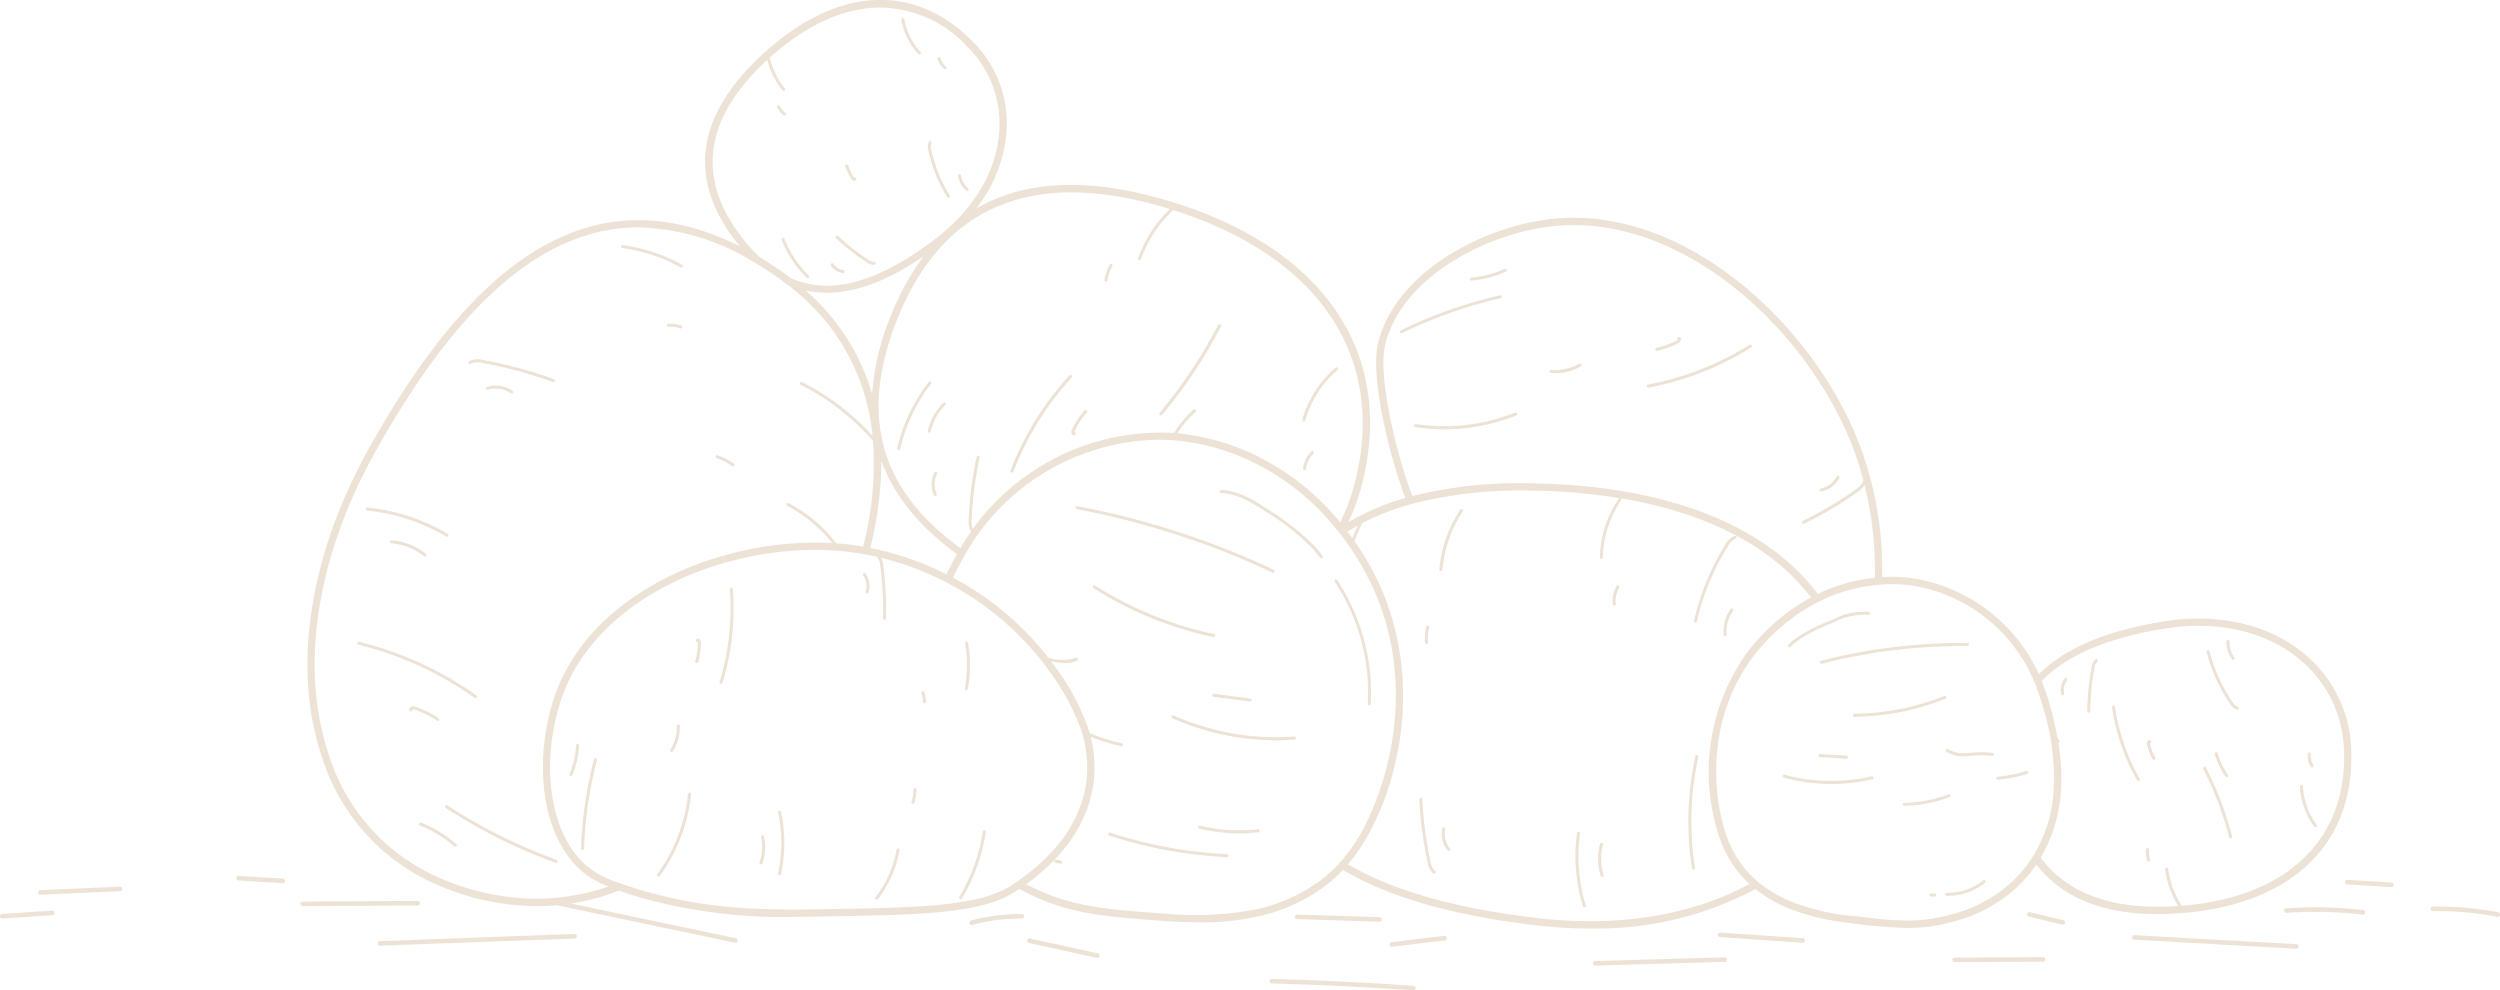 <svg xmlns="http://www.w3.org/2000/svg" xmlns:xlink="http://www.w3.org/1999/xlink" width="277.677" height="110" viewBox="0 0 277.677 110"><defs><clipPath id="clip-path"><rect id="Rectangle_139" data-name="Rectangle 139" width="277.677" height="110" fill="#ede2d6"></rect></clipPath></defs><g id="Group_25" data-name="Group 25" clip-path="url(#clip-path)"><path id="Path_172" data-name="Path 172" d="M386.139,149.15a46.686,46.686,0,0,0-8.563-.193.254.254,0,0,0,.034.506,46.16,46.16,0,0,1,8.471.192h.03a.254.254,0,0,0,.028-.506" transform="translate(-123.666 -48.074)" fill="#ede2d6"></path><path id="Path_173" data-name="Path 173" d="M392.616,144.648l-4.91-.311a.242.242,0,0,0-.268.238.254.254,0,0,0,.236.269l4.91.31h.018a.254.254,0,0,0,.014-.507" transform="translate(-126.975 -46.618)" fill="#ede2d6"></path><path id="Path_174" data-name="Path 174" d="M409.084,149.374a34.021,34.021,0,0,0-7.256-.64.253.253,0,0,0-.247.259.258.258,0,0,0,.257.249,33.471,33.471,0,0,1,7.149.63.254.254,0,0,0,.1-.5" transform="translate(-131.61 -48.036)" fill="#ede2d6"></path><path id="Path_175" data-name="Path 175" d="M332.63,157.021l-9.817.053a.254.254,0,0,0,0,.508l9.817-.053a.254.254,0,0,0,0-.508" transform="translate(-105.713 -50.715)" fill="#ede2d6"></path><path id="Path_176" data-name="Path 176" d="M338.929,150.538l-3.73-.891a.254.254,0,0,0-.116.493l3.73.891a.228.228,0,0,0,.06.007.254.254,0,0,0,.056-.5" transform="translate(-109.753 -48.331)" fill="#ede2d6"></path><path id="Path_177" data-name="Path 177" d="M293.255,153.617l-9.166-.624a.262.262,0,0,0-.269.236.254.254,0,0,0,.235.271l9.166.624h.019a.254.254,0,0,0,.016-.507" transform="translate(-93.016 -49.414)" fill="#ede2d6"></path><path id="Path_178" data-name="Path 178" d="M277.839,157.054l-14.4.415a.254.254,0,0,0,.008.508h.006l14.4-.415a.254.254,0,0,0,.245-.261.258.258,0,0,0-.26-.246" transform="translate(-86.258 -50.725)" fill="#ede2d6"></path><path id="Path_179" data-name="Path 179" d="M223.349,150.835h.009a.254.254,0,0,0,.006-.507l-9.164-.287a.248.248,0,0,0-.259.245.253.253,0,0,0,.244.262Z" transform="translate(-70.115 -48.46)" fill="#ede2d6"></path><path id="Path_180" data-name="Path 180" d="M235.685,153.527l-5.886.706a.254.254,0,0,0,.031.506l.029,0,5.886-.705a.254.254,0,0,0-.06-.5" transform="translate(-75.239 -49.586)" fill="#ede2d6"></path><path id="Path_181" data-name="Path 181" d="M225.754,161.363c-5.207-.36-10.5-.617-15.732-.765a.247.247,0,0,0-.26.246.253.253,0,0,0,.245.261c5.226.148,10.512.4,15.712.764h.019a.254.254,0,0,0,.016-.507" transform="translate(-68.745 -51.87)" fill="#ede2d6"></path><path id="Path_182" data-name="Path 182" d="M165.98,149.962a20.542,20.542,0,0,0-5.628.713.254.254,0,0,0,.067.5.235.235,0,0,0,.064-.009,19.834,19.834,0,0,1,5.49-.7.254.254,0,0,0,.007-.508" transform="translate(-52.491 -48.434)" fill="#ede2d6"></path><path id="Path_183" data-name="Path 183" d="M177.549,155.616l-7.535-1.647a.254.254,0,0,0-.107.5l7.535,1.647a.256.256,0,0,0,.055.006.254.254,0,0,0,.052-.5" transform="translate(-55.619 -49.727)" fill="#ede2d6"></path><path id="Path_184" data-name="Path 184" d="M62.912,148.054a.253.253,0,0,0-.253-.253L49.9,147.87a.254.254,0,0,0,0,.508l12.762-.069a.253.253,0,0,0,.251-.255" transform="translate(-16.27 -47.737)" fill="#ede2d6"></path><path id="Path_185" data-name="Path 185" d="M84.277,153.224l-21.6.793a.254.254,0,0,0,.011.508H62.7l21.595-.793a.254.254,0,0,0,.243-.263.26.26,0,0,0-.262-.244" transform="translate(-20.463 -49.488)" fill="#ede2d6"></path><path id="Path_186" data-name="Path 186" d="M5.8,149.387l-5.561.377a.254.254,0,0,0,.018.508H.27l5.56-.377a.254.254,0,0,0-.034-.507" transform="translate(0 -48.249)" fill="#ede2d6"></path><path id="Path_187" data-name="Path 187" d="M15.385,145.466l-8.834.385a.254.254,0,0,0,.011.508h.01l8.834-.385a.253.253,0,0,0,.241-.265.249.249,0,0,0-.263-.242" transform="translate(-2.068 -46.983)" fill="#ede2d6"></path><path id="Path_188" data-name="Path 188" d="M44.213,144l-4.91-.31a.259.259,0,0,0-.268.237.253.253,0,0,0,.236.269l4.91.31H44.2a.254.254,0,0,0,.014-.507" transform="translate(-12.793 -46.408)" fill="#ede2d6"></path><path id="Path_189" data-name="Path 189" d="M370.49,154.42l-17.974-1a.242.242,0,0,0-.265.24.252.252,0,0,0,.237.267l17.974,1h.016a.254.254,0,0,0,.012-.508" transform="translate(-115.444 -49.55)" fill="#ede2d6"></path><path id="Path_190" data-name="Path 190" d="M300.818,79.787l.03,0A2.847,2.847,0,0,0,302.83,78.3a.17.17,0,0,0-.074-.227.167.167,0,0,0-.226.074,2.4,2.4,0,0,1-.252.378,2.514,2.514,0,0,1-1.058.795,2.391,2.391,0,0,1-.433.135.169.169,0,0,0,.031.336" transform="translate(-98.532 -25.209)" fill="#ede2d6"></path><path id="Path_191" data-name="Path 191" d="M234.506,69.052c-.229-.028-.46-.049-.686-.085a.166.166,0,0,0-.192.14.169.169,0,0,0,.139.194,20.192,20.192,0,0,0,3.316.252,21.7,21.7,0,0,0,7.892-1.54.169.169,0,0,0-.124-.315c-.219.088-.445.161-.667.241a21.132,21.132,0,0,1-9.677,1.113" transform="translate(-76.566 -21.862)" fill="#ede2d6"></path><path id="Path_192" data-name="Path 192" d="M256.166,60.693c.171.016.342.022.514.022a5.774,5.774,0,0,0,2.8-.751.17.17,0,0,0,.064-.231.167.167,0,0,0-.229-.064,5.545,5.545,0,0,1-.661.311,5.463,5.463,0,0,1-1.741.383,5.217,5.217,0,0,1-.72-.007.176.176,0,0,0-.182.154.169.169,0,0,0,.153.183" transform="translate(-83.903 -19.265)" fill="#ede2d6"></path><path id="Path_193" data-name="Path 193" d="M272.241,61.312l.03,0a32.782,32.782,0,0,0,11.4-4.465.17.17,0,0,0,.054-.233.166.166,0,0,0-.231-.055c-.288.181-.583.35-.875.521a32.412,32.412,0,0,1-9.41,3.687c-.331.072-.662.148-1,.211a.169.169,0,0,0,.032.336" transform="translate(-89.166 -18.258)" fill="#ede2d6"></path><path id="Path_194" data-name="Path 194" d="M273.659,56.811a.175.175,0,0,0,.032,0,8.547,8.547,0,0,0,2.409-.879.482.482,0,0,0,.236-.486.238.238,0,0,0-.254-.167.169.169,0,0,0-.154.183c0,.022.02.036.029.054a.159.159,0,0,0,.033.064.161.161,0,0,1-.05.055,8.249,8.249,0,0,1-1.523.638c-.261.08-.524.152-.791.207a.169.169,0,0,0,.034.335" transform="translate(-89.631 -17.853)" fill="#ede2d6"></path><path id="Path_195" data-name="Path 195" d="M231.488,52.64a.165.165,0,0,0,.073-.017c.53-.259,1.068-.506,1.607-.746A50.765,50.765,0,0,1,240.76,49.2c.571-.152,1.144-.3,1.719-.429a.17.17,0,0,0,.126-.2.167.167,0,0,0-.2-.127,51.072,51.072,0,0,0-10.99,3.882.169.169,0,0,0-.078.226.166.166,0,0,0,.152.1" transform="translate(-75.81 -15.643)" fill="#ede2d6"></path><path id="Path_196" data-name="Path 196" d="M243.041,45.407h.013a11.469,11.469,0,0,0,3.793-.993.169.169,0,0,0-.139-.309,11.141,11.141,0,0,1-3.683.964.169.169,0,0,0,.015.338" transform="translate(-79.597 -14.24)" fill="#ede2d6"></path><path id="Path_197" data-name="Path 197" d="M240.126,83.576a14.3,14.3,0,0,0-2.212,5.726c-.038.244-.066.49-.091.737-.006.062-.016.123-.022.186a.17.17,0,0,0,.153.183h.016c.013,0,.021-.01.032-.013a.163.163,0,0,0,.134-.141c.012-.136.033-.27.049-.406a13.947,13.947,0,0,1,2.221-6.084.171.171,0,0,0-.046-.235.168.168,0,0,0-.233.047" transform="translate(-77.934 -26.969)" fill="#ede2d6"></path><path id="Path_198" data-name="Path 198" d="M235.6,104.672h.012a.169.169,0,0,0,.155-.181,5.474,5.474,0,0,1,.132-1.667.168.168,0,1,0-.327-.079,5.807,5.807,0,0,0-.141,1.77.169.169,0,0,0,.168.157" transform="translate(-77.154 -33.143)" fill="#ede2d6"></path><path id="Path_199" data-name="Path 199" d="M235.742,137.954a41.438,41.438,0,0,1-.91-6.919.168.168,0,1,0-.336.016,41.839,41.839,0,0,0,.918,6.976,2.027,2.027,0,0,0,.645,1.269.166.166,0,0,0,.1.033.169.169,0,0,0,.135-.07.171.171,0,0,0-.037-.237,1.727,1.727,0,0,1-.514-1.068" transform="translate(-76.851 -42.269)" fill="#ede2d6"></path><path id="Path_200" data-name="Path 200" d="M238.586,135.925a.169.169,0,0,0-.128-.2.166.166,0,0,0-.2.128,2.911,2.911,0,0,0,.591,2.442.167.167,0,0,0,.13.061.172.172,0,0,0,.108-.04.169.169,0,0,0,.02-.238,2.564,2.564,0,0,1-.52-2.151" transform="translate(-78.063 -43.834)" fill="#ede2d6"></path><path id="Path_201" data-name="Path 201" d="M266.871,96.1a3.257,3.257,0,0,0-.416,2.043.169.169,0,0,0,.167.148h.021a.169.169,0,0,0,.145-.19,2.914,2.914,0,0,1,.372-1.827.171.171,0,0,0-.06-.232.167.167,0,0,0-.23.06" transform="translate(-87.317 -31.01)" fill="#ede2d6"></path><path id="Path_202" data-name="Path 202" d="M260.8,136.645a.169.169,0,0,0-.143-.191.167.167,0,0,0-.189.144,19.181,19.181,0,0,0,.653,8.145.168.168,0,0,0,.161.12.169.169,0,0,0,.16-.219,18.835,18.835,0,0,1-.642-8" transform="translate(-85.307 -44.072)" fill="#ede2d6"></path><path id="Path_203" data-name="Path 203" d="M264.579,138.483a.169.169,0,0,0-.116-.208.166.166,0,0,0-.207.117,6.223,6.223,0,0,0,.071,3.549.169.169,0,0,0,.161.117.19.19,0,0,0,.051-.009.169.169,0,0,0,.108-.213,5.875,5.875,0,0,1-.068-3.353" transform="translate(-86.531 -44.658)" fill="#ede2d6"></path><path id="Path_204" data-name="Path 204" d="M280.018,97.537a.186.186,0,0,0,.038,0,.168.168,0,0,0,.163-.132,26.571,26.571,0,0,1,3.433-8.336,1.811,1.811,0,0,1,.853-.842.169.169,0,0,0-.1-.323,2.078,2.078,0,0,0-1.038.984,26.934,26.934,0,0,0-3.476,8.443.17.17,0,0,0,.127.2" transform="translate(-91.728 -28.39)" fill="#ede2d6"></path><path id="Path_205" data-name="Path 205" d="M285.533,99.888a4.347,4.347,0,0,0-.764,2.852.168.168,0,0,0,.168.154h.014a.169.169,0,0,0,.153-.183,3.994,3.994,0,0,1,.7-2.625.171.171,0,0,0-.04-.236.167.167,0,0,0-.235.04" transform="translate(-93.322 -32.239)" fill="#ede2d6"></path><path id="Path_206" data-name="Path 206" d="M279.924,123.882a.166.166,0,0,0-.2.129,33.72,33.72,0,0,0-.756,8.327c0,.137.009.274.015.411s.009.274.016.411c.063,1.1.176,2.193.346,3.288a.169.169,0,0,0,.167.143.11.11,0,0,0,.026,0,.169.169,0,0,0,.14-.193c-.167-1.072-.278-2.145-.341-3.22-.008-.137-.01-.274-.016-.41s-.011-.273-.016-.41a33.4,33.4,0,0,1,.748-8.272.169.169,0,0,0-.128-.2" transform="translate(-91.42 -40.01)" fill="#ede2d6"></path><path id="Path_207" data-name="Path 207" d="M183.048,43.382a5.837,5.837,0,0,0-.584,1.676.169.169,0,0,0,.134.2.129.129,0,0,0,.032,0,.168.168,0,0,0,.164-.138,5.5,5.5,0,0,1,.55-1.578.168.168,0,1,0-.3-.16" transform="translate(-59.798 -13.983)" fill="#ede2d6"></path><path id="Path_208" data-name="Path 208" d="M154.217,77.486A2.912,2.912,0,0,0,154.17,80a.168.168,0,0,0,.153.1.176.176,0,0,0,.071-.016.17.17,0,0,0,.08-.225,2.412,2.412,0,0,1-.143-.433,2.576,2.576,0,0,1,.025-1.353,2.4,2.4,0,0,1,.159-.427.17.17,0,0,0-.072-.228.167.167,0,0,0-.227.072" transform="translate(-50.44 -24.997)" fill="#ede2d6"></path><path id="Path_209" data-name="Path 209" d="M215.28,66.27a.162.162,0,0,0,.047.007.168.168,0,0,0,.161-.123c.059-.207.13-.41.2-.614a11.756,11.756,0,0,1,2.894-4.535c.155-.15.309-.3.472-.439a.17.17,0,0,0,.018-.239.167.167,0,0,0-.237-.018,12.044,12.044,0,0,0-3.671,5.751.169.169,0,0,0,.115.209" transform="translate(-70.514 -19.466)" fill="#ede2d6"></path><path id="Path_210" data-name="Path 210" d="M216.2,74.062a3.245,3.245,0,0,0-.919,1.868.169.169,0,0,0,.145.19l.024,0a.168.168,0,0,0,.165-.148,2.91,2.91,0,0,1,.823-1.672.171.171,0,0,0,0-.24.168.168,0,0,0-.238,0" transform="translate(-70.554 -23.905)" fill="#ede2d6"></path><path id="Path_211" data-name="Path 211" d="M151.967,62.6a.168.168,0,0,0-.236.029A19.115,19.115,0,0,0,148.23,70a.17.17,0,0,0,.126.2.158.158,0,0,0,.039,0,.168.168,0,0,0,.163-.131c.066-.285.142-.567.221-.848a18.808,18.808,0,0,1,2.7-5.686c.167-.239.338-.475.517-.705a.171.171,0,0,0-.029-.238" transform="translate(-48.578 -20.206)" fill="#ede2d6"></path><path id="Path_212" data-name="Path 212" d="M155,66.091a6.189,6.189,0,0,0-1.71,3.1.168.168,0,0,0,.129.2.164.164,0,0,0,.036,0,.17.17,0,0,0,.163-.134,5.7,5.7,0,0,1,.21-.714,5.878,5.878,0,0,1,.915-1.661,5.674,5.674,0,0,1,.491-.557.17.17,0,0,0,0-.239.167.167,0,0,0-.238,0" transform="translate(-50.237 -21.331)" fill="#ede2d6"></path><path id="Path_213" data-name="Path 213" d="M173.715,61.563a.168.168,0,0,0-.237.01,33.516,33.516,0,0,0-6.536,10.559.169.169,0,0,0,.1.219.163.163,0,0,0,.062.012.167.167,0,0,0,.155-.108c.124-.32.259-.632.391-.946a33.141,33.141,0,0,1,5.408-8.737c.222-.258.441-.518.672-.77a.17.17,0,0,0-.01-.239" transform="translate(-54.708 -19.869)" fill="#ede2d6"></path><path id="Path_214" data-name="Path 214" d="M178.471,67.326a8.721,8.721,0,0,0-1.42,2.179.485.485,0,0,0,.1.536.224.224,0,0,0,.139.047.247.247,0,0,0,.164-.066.17.17,0,0,0,.016-.239c-.015-.017-.037-.017-.056-.026s-.041-.03-.065-.031a.161.161,0,0,1,.007-.078,8.414,8.414,0,0,1,.856-1.454c.161-.22.328-.435.51-.64a.169.169,0,0,0-.251-.226" transform="translate(-58.012 -21.727)" fill="#ede2d6"></path><path id="Path_215" data-name="Path 215" d="M191.7,63.318a.166.166,0,0,0,.127-.06,52.192,52.192,0,0,0,6.557-9.84.168.168,0,1,0-.3-.155c-.3.584-.627,1.153-.949,1.725a51.8,51.8,0,0,1-4.34,6.512c-.4.517-.8,1.037-1.226,1.538a.171.171,0,0,0,.019.239.165.165,0,0,0,.11.041" transform="translate(-62.77 -17.174)" fill="#ede2d6"></path><path id="Path_216" data-name="Path 216" d="M354.713,139.133a.17.17,0,0,0-.175.162,4.037,4.037,0,0,0,.139,1.23.166.166,0,0,0,.163.125.189.189,0,0,0,.043-.005.169.169,0,0,0,.118-.209,3.721,3.721,0,0,1-.126-1.127.169.169,0,0,0-.161-.176" transform="translate(-116.192 -44.937)" fill="#ede2d6"></path><path id="Path_217" data-name="Path 217" d="M345.763,108.16a1.445,1.445,0,0,0-.435.919,28.755,28.755,0,0,0-.475,4.824.169.169,0,0,0,.165.172h0a.17.17,0,0,0,.168-.167,28.4,28.4,0,0,1,.469-4.766,1.158,1.158,0,0,1,.311-.714.171.171,0,0,0,.03-.238.169.169,0,0,0-.237-.03" transform="translate(-113.019 -34.922)" fill="#ede2d6"></path><path id="Path_218" data-name="Path 218" d="M340.9,111.287a2.054,2.054,0,0,0-.361,1.737.167.167,0,0,0,.163.127.169.169,0,0,0,.162-.211,1.711,1.711,0,0,1,.3-1.445.168.168,0,0,0-.028-.237.166.166,0,0,0-.236.028" transform="translate(-111.584 -35.923)" fill="#ede2d6"></path><path id="Path_219" data-name="Path 219" d="M381.705,133.468a.163.163,0,0,0,.1-.033.17.17,0,0,0,.036-.237,8.018,8.018,0,0,1-1.529-4.267.17.17,0,0,0-.169-.16h-.009a.168.168,0,0,0-.159.178,8.376,8.376,0,0,0,1.594,4.451.171.171,0,0,0,.137.068" transform="translate(-124.529 -41.59)" fill="#ede2d6"></path><path id="Path_220" data-name="Path 220" d="M381.76,125.1a.166.166,0,0,0,.089-.026.17.17,0,0,0,.052-.234,1.945,1.945,0,0,1-.288-1.214.169.169,0,0,0-.151-.184.163.163,0,0,0-.184.152,2.3,2.3,0,0,0,.339,1.427.171.171,0,0,0,.143.079" transform="translate(-124.953 -39.868)" fill="#ede2d6"></path><path id="Path_221" data-name="Path 221" d="M367.911,113.263a.172.172,0,0,0,.045.006.169.169,0,0,0,.044-.332,1.188,1.188,0,0,1-.575-.538,18.219,18.219,0,0,1-2.538-5.635.168.168,0,0,0-.205-.121.17.17,0,0,0-.12.206,18.535,18.535,0,0,0,2.586,5.74,1.468,1.468,0,0,0,.764.674" transform="translate(-119.476 -34.442)" fill="#ede2d6"></path><path id="Path_222" data-name="Path 222" d="M368.6,107.2a.166.166,0,0,0,.1-.035.169.169,0,0,0,.031-.237,2.692,2.692,0,0,1-.531-1.753.169.169,0,0,0-.158-.179.165.165,0,0,0-.177.159,3.033,3.033,0,0,0,.6,1.978.166.166,0,0,0,.134.067" transform="translate(-120.559 -33.913)" fill="#ede2d6"></path><path id="Path_223" data-name="Path 223" d="M349.274,115.888a.168.168,0,1,0-.332.049,23.179,23.179,0,0,0,2.778,8.105.167.167,0,0,0,.146.085.16.16,0,0,0,.083-.022.169.169,0,0,0,.063-.23,22.865,22.865,0,0,1-2.738-7.988" transform="translate(-114.358 -37.383)" fill="#ede2d6"></path><path id="Path_224" data-name="Path 224" d="M355.039,121.769a.169.169,0,0,0,.112-.266.215.215,0,0,0-.264-.079.387.387,0,0,0-.18.4,6.074,6.074,0,0,0,.625,1.694.167.167,0,0,0,.148.087.165.165,0,0,0,.081-.021.17.17,0,0,0,.066-.23,5.711,5.711,0,0,1-.588-1.589" transform="translate(-116.246 -39.212)" fill="#ede2d6"></path><path id="Path_225" data-name="Path 225" d="M366.878,133.6a.169.169,0,0,0,.163.127.176.176,0,0,0,.042-.005.17.17,0,0,0,.12-.206,36.111,36.111,0,0,0-2.9-7.619.167.167,0,0,0-.227-.072.17.17,0,0,0-.072.228,35.753,35.753,0,0,1,2.873,7.547" transform="translate(-119.29 -40.632)" fill="#ede2d6"></path><path id="Path_226" data-name="Path 226" d="M366.041,123.427a.169.169,0,0,0-.116.209,8.137,8.137,0,0,0,1.19,2.486.169.169,0,0,0,.137.071.175.175,0,0,0,.1-.032.17.17,0,0,0,.038-.236,7.787,7.787,0,0,1-1.139-2.382.17.17,0,0,0-.208-.116" transform="translate(-119.923 -39.863)" fill="#ede2d6"></path><path id="Path_227" data-name="Path 227" d="M129.078,18.376a.168.168,0,0,0,.237-.016.17.17,0,0,0-.015-.239,3.258,3.258,0,0,1-.641-.769.166.166,0,0,0-.231-.058.169.169,0,0,0-.057.232,3.617,3.617,0,0,0,.707.849" transform="translate(-42.063 -5.578)" fill="#ede2d6"></path><path id="Path_228" data-name="Path 228" d="M141.489,41.607a1.415,1.415,0,0,0,.757.293.763.763,0,0,0,.111-.008.169.169,0,0,0-.05-.335.977.977,0,0,1-.635-.234,24.922,24.922,0,0,1-3.338-2.619.169.169,0,0,0-.238.009.171.171,0,0,0,.009.239,25.3,25.3,0,0,0,3.383,2.655" transform="translate(-45.244 -12.486)" fill="#ede2d6"></path><path id="Path_229" data-name="Path 229" d="M138.62,44.274h.017a.169.169,0,0,0,.015-.337,1.484,1.484,0,0,1-1.1-.684.168.168,0,0,0-.232-.053.17.17,0,0,0-.053.233,1.825,1.825,0,0,0,1.348.841" transform="translate(-44.98 -13.944)" fill="#ede2d6"></path><path id="Path_230" data-name="Path 230" d="M150.92,7a.166.166,0,0,0,.114-.046.17.17,0,0,0,.007-.239,7.118,7.118,0,0,1-1.79-3.6.168.168,0,1,0-.331.058A7.458,7.458,0,0,0,150.8,6.952.169.169,0,0,0,150.92,7" transform="translate(-48.805 -0.961)" fill="#ede2d6"></path><path id="Path_231" data-name="Path 231" d="M155.63,10.676a.168.168,0,0,0,.236-.028.17.17,0,0,0-.028-.238,1.711,1.711,0,0,1-.594-.923.168.168,0,0,0-.2-.123.17.17,0,0,0-.122.206,2.056,2.056,0,0,0,.712,1.106" transform="translate(-50.77 -3.023)" fill="#ede2d6"></path><path id="Path_232" data-name="Path 232" d="M129.249,39.051a.17.17,0,0,0-.1.219,11.736,11.736,0,0,0,2.774,4.183.166.166,0,0,0,.117.047.17.17,0,0,0,.115-.292,11.4,11.4,0,0,1-2.693-4.061.168.168,0,0,0-.218-.1" transform="translate(-42.324 -12.609)" fill="#ede2d6"></path><path id="Path_233" data-name="Path 233" d="M155.438,29.37a.167.167,0,0,0,.144.08.163.163,0,0,0,.087-.025.169.169,0,0,0,.054-.233,16.22,16.22,0,0,1-2.048-5.1,1.052,1.052,0,0,1,.008-.691.17.17,0,0,0-.069-.229.167.167,0,0,0-.227.069,1.34,1.34,0,0,0-.04.923,16.529,16.529,0,0,0,2.09,5.208" transform="translate(-50.236 -7.477)" fill="#ede2d6"></path><path id="Path_234" data-name="Path 234" d="M159.293,30.444a.168.168,0,0,0,.127-.06.17.17,0,0,0-.019-.239,2.378,2.378,0,0,1-.79-1.41.168.168,0,1,0-.331.053,2.719,2.719,0,0,0,.9,1.615.167.167,0,0,0,.11.04" transform="translate(-51.872 -9.235)" fill="#ede2d6"></path><path id="Path_235" data-name="Path 235" d="M140.668,28.794a.248.248,0,0,0,.094-.018.21.21,0,0,0,.123-.24.168.168,0,0,0-.2-.135.178.178,0,0,0-.056.022,5.082,5.082,0,0,1-.643-1.336.168.168,0,1,0-.321.1,5.457,5.457,0,0,0,.7,1.45.382.382,0,0,0,.3.156" transform="translate(-45.771 -8.71)" fill="#ede2d6"></path><path id="Path_236" data-name="Path 236" d="M111.771,53.313a3.614,3.614,0,0,0-1.429-.2.169.169,0,0,0-.157.18.171.171,0,0,0,.178.158,3.264,3.264,0,0,1,1.3.181.18.18,0,0,0,.056.009.169.169,0,0,0,.055-.329" transform="translate(-36.111 -17.153)" fill="#ede2d6"></path><path id="Path_237" data-name="Path 237" d="M118.346,75.01a6.266,6.266,0,0,1,1.717.89.167.167,0,0,0,.235-.037.169.169,0,0,0-.037-.236,6.6,6.6,0,0,0-1.808-.937.167.167,0,0,0-.212.107.169.169,0,0,0,.106.214" transform="translate(-38.748 -24.12)" fill="#ede2d6"></path><path id="Path_238" data-name="Path 238" d="M77.631,59.449a1.99,1.99,0,0,1,1.382-.081,47.126,47.126,0,0,1,7.751,2.108.162.162,0,0,0,.058.01.167.167,0,0,0,.157-.111.17.17,0,0,0-.1-.217,47.439,47.439,0,0,0-7.806-2.123,2.293,2.293,0,0,0-1.616.125.17.17,0,0,0-.056.232.168.168,0,0,0,.231.057" transform="translate(-25.358 -19.04)" fill="#ede2d6"></path><path id="Path_239" data-name="Path 239" d="M80.435,63.4a.169.169,0,0,0,.1.324,2.94,2.94,0,0,1,2.537.4.167.167,0,0,0,.235-.041.171.171,0,0,0-.04-.236,3.286,3.286,0,0,0-2.832-.45" transform="translate(-26.322 -20.43)" fill="#ede2d6"></path><path id="Path_240" data-name="Path 240" d="M60.578,83.6a21.453,21.453,0,0,1,8.783,2.881.165.165,0,0,0,.086.024.17.17,0,0,0,.085-.315,21.777,21.777,0,0,0-8.92-2.925.169.169,0,0,0-.033.336" transform="translate(-19.803 -26.891)" fill="#ede2d6"></path><path id="Path_241" data-name="Path 241" d="M64.466,88.791a.168.168,0,0,0,.154.182,6.715,6.715,0,0,1,3.6,1.429.167.167,0,0,0,.236-.028.171.171,0,0,0-.028-.238,7.054,7.054,0,0,0-3.783-1.5.171.171,0,0,0-.181.155" transform="translate(-21.127 -28.628)" fill="#ede2d6"></path><path id="Path_242" data-name="Path 242" d="M72.161,111.545a.166.166,0,0,0,.136-.072.169.169,0,0,0-.042-.235,38.349,38.349,0,0,0-13.015-5.951.169.169,0,0,0-.079.329,38.041,38.041,0,0,1,12.9,5.9.167.167,0,0,0,.1.031" transform="translate(-19.347 -34.004)" fill="#ede2d6"></path><path id="Path_243" data-name="Path 243" d="M70.784,117.51a.166.166,0,0,0,.138-.074.17.17,0,0,0-.044-.235,9.953,9.953,0,0,0-2.691-1.307.521.521,0,0,0-.563.184.249.249,0,0,0,.062.315.168.168,0,0,0,.273-.166.24.24,0,0,1,.13-.011,9.662,9.662,0,0,1,2.6,1.263.166.166,0,0,0,.1.03" transform="translate(-22.152 -37.425)" fill="#ede2d6"></path><path id="Path_244" data-name="Path 244" d="M85.918,138.171a59.431,59.431,0,0,1-12.133-6.051.169.169,0,0,0-.182.284,59.825,59.825,0,0,0,12.2,6.085.171.171,0,0,0,.058.01.167.167,0,0,0,.157-.112.17.17,0,0,0-.1-.217" transform="translate(-24.096 -42.664)" fill="#ede2d6"></path><path id="Path_245" data-name="Path 245" d="M69.452,134.969a.169.169,0,0,0-.122.316,13.089,13.089,0,0,1,3.818,2.319.166.166,0,0,0,.111.042.17.17,0,0,0,.109-.3,13.437,13.437,0,0,0-3.916-2.38" transform="translate(-22.686 -43.589)" fill="#ede2d6"></path><path id="Path_246" data-name="Path 246" d="M102.762,40.544a18.446,18.446,0,0,1,6.465,2.145.175.175,0,0,0,.082.02.167.167,0,0,0,.146-.087.17.17,0,0,0-.066-.23,18.781,18.781,0,0,0-6.582-2.183.174.174,0,0,0-.189.145.168.168,0,0,0,.144.19" transform="translate(-33.631 -12.986)" fill="#ede2d6"></path><path id="Path_247" data-name="Path 247" d="M242.821,96.011c2.849,3.7,7.4,5.551,13.624,5.517q.7,0,1.44-.04c12.872-.632,20.316-7.432,19.913-18.189a14.356,14.356,0,0,0-5.233-10.7c-4.009-3.3-9.611-4.562-15.779-3.548-6.255,1.029-10.8,2.962-13.685,5.831a18.067,18.067,0,0,0-2.616-4.177A18.561,18.561,0,0,0,228.9,64.2a17.484,17.484,0,0,0-3.21-.1,38.981,38.981,0,0,0-2.824-15.526c-5.453-13.239-19.676-25.925-34.039-24.237-7.695.9-16.982,5.922-19.037,13.442-.195.716-.79,2.895.6,9.383a60.746,60.746,0,0,0,2.34,8.149,27.2,27.2,0,0,0-6.34,2.7,21.844,21.844,0,0,0,1.439-3.871c4.008-15.01-4.306-27-22.241-32.072-8.355-2.363-15.213-1.987-20.524,1.1a15.824,15.824,0,0,0,3.373-8.446,12.843,12.843,0,0,0-3.65-10c-6.659-6.885-15.606-6.226-23.933,1.764C93.928,13.14,93.1,19.986,98.4,26.845c.134.175.272.341.408.508-5.761-2.891-11.347-3.627-16.631-2.173-8.611,2.372-16.647,10.435-24.567,24.65-6.666,11.962-8.551,24.485-5.174,34.358A22.844,22.844,0,0,0,65.348,98.336,27.987,27.987,0,0,0,76.4,100.649c.719,0,1.435-.044,2.147-.11a.254.254,0,0,0,.073.032l19.669,4.141a.241.241,0,0,0,.054.005.254.254,0,0,0,.05-.5l-18.324-3.858a25.75,25.75,0,0,0,5.337-1.437c.815.3,1.771.605,2.916.925a59.048,59.048,0,0,0,17.139,1.982q.8,0,1.621-.018c11.9-.185,18.463-.288,22.366-2.8.137-.089.26-.179.393-.268.4.2.763.383,1.086.541,4.617,2.251,8.492,2.533,14.912,3,1.265.093,2.758.164,4.293.156a26.913,26.913,0,0,0,5.787-.563,19.444,19.444,0,0,0,8.238-3.716,16.687,16.687,0,0,0,1.651-1.538c5.121,3.038,12.21,5.072,21.443,6.154a50.909,50.909,0,0,0,6.205.353,37.465,37.465,0,0,0,18.161-4.376,16.063,16.063,0,0,0,3.611,2.114,26.4,26.4,0,0,0,7.039,1.67,52.511,52.511,0,0,0,6.372.532,17.31,17.31,0,0,0,4.52-.6,16.406,16.406,0,0,0,7.645-4.042,15.259,15.259,0,0,0,2.015-2.41m-20.457,5.715a24.739,24.739,0,0,1-6.805-1.605,15.853,15.853,0,0,1-3.194-1.818c-.115-.087-.229-.176-.345-.27s-.211-.179-.317-.271a11.16,11.16,0,0,1-1.171-1.184,11.762,11.762,0,0,1-2.106-3.721c-.046-.132-.093-.264-.133-.387-.045-.139-.083-.266-.121-.393-.069-.232-.13-.45-.181-.634-.461-1.684-2.471-10.476,3.2-18.265a21.429,21.429,0,0,1,7.092-6.166c.111-.058.222-.116.335-.173.136-.068.277-.133.416-.2a18.163,18.163,0,0,1,3.727-1.3,17.97,17.97,0,0,1,2.111-.349c.142-.016.28-.028.418-.039s.265-.023.393-.031A16.621,16.621,0,0,1,228.8,65a17.745,17.745,0,0,1,11.069,6.223,17.29,17.29,0,0,1,2.633,4.3c.056.13.118.261.17.391s.1.275.156.412c.284.75.52,1.487.725,2.2a26.032,26.032,0,0,1,1.11,10.28,15.625,15.625,0,0,1-1.863,5.7q-.12.214-.251.429c-.074.123-.147.244-.227.367a14.5,14.5,0,0,1-2.074,2.527,15.68,15.68,0,0,1-7.292,3.842c-3.41.912-6.112.586-10.59.049m-35.019.239c-9.04-1.059-15.977-3.03-20.982-5.959a20.678,20.678,0,0,0,2.91-4.564c3.224-6.553,5.031-17.045.437-26.842a31.148,31.148,0,0,0-2.618-4.492q.373-1.018.841-1.99A27.4,27.4,0,0,1,173.02,56.1c.13-.038.255-.079.387-.115s.263-.07.395-.1A48.332,48.332,0,0,1,187.015,54.5a66.171,66.171,0,0,1,9.517.829.164.164,0,0,0-.1.068,12.094,12.094,0,0,0-2.093,6.5.168.168,0,0,0,.164.173h0a.169.169,0,0,0,.167-.165,11.753,11.753,0,0,1,2.033-6.319.17.17,0,0,0-.042-.236.157.157,0,0,0-.068-.015c9.656,1.6,16.907,5.4,21.209,11.014a22.3,22.3,0,0,0-7.265,6.348,22.79,22.79,0,0,0-3.324,18.961c.044.164.1.351.155.552.036.125.077.258.12.4s.085.259.132.393a12.57,12.57,0,0,0,2.3,4.105,12.07,12.07,0,0,0,1.038,1.071c-6.312,3.469-14.6,4.845-23.61,3.79M165.1,96.19a15.66,15.66,0,0,1-1.443,1.332,18.714,18.714,0,0,1-7.917,3.56,36.068,36.068,0,0,1-9.838.389c-6.324-.461-10.141-.739-14.619-2.923-.206-.1-.434-.213-.672-.331,5.485-3.943,7.121-8.3,7.505-11.345a13.538,13.538,0,0,0-.325-5.03,21.211,21.211,0,0,0,3.388,1.039.137.137,0,0,0,.036,0,.167.167,0,0,0,.163-.133.169.169,0,0,0-.129-.2,20.9,20.9,0,0,1-3.571-1.121,24.291,24.291,0,0,0-3.763-7.25c-.17-.245-.355-.481-.533-.72a8.187,8.187,0,0,0,1.6.179,2.723,2.723,0,0,0,1.306-.275.169.169,0,0,0,.065-.23.167.167,0,0,0-.228-.066,4.783,4.783,0,0,1-3.047-.021,32.917,32.917,0,0,0-10.586-8.882c.087-.178.166-.352.257-.531.269-.531.551-1.068.852-1.609.062-.111.126-.221.189-.332s.131-.23.2-.345a24.749,24.749,0,0,1,5.8-6.826,25.2,25.2,0,0,1,15.421-5.677c.513,0,1.037.012,1.568.045a24.713,24.713,0,0,1,8.278,2.089,27.085,27.085,0,0,1,10.03,7.807l.036.045c.079.1.163.2.239.294l.021.026c.084.107.163.212.245.318l.02.028c.316.414.608.819.882,1.216.08.116.164.234.24.347a29.914,29.914,0,0,1,2.216,3.892c5.771,12.308.654,23.929-.43,26.134a19.726,19.726,0,0,1-2.893,4.508c-.089.1-.179.2-.272.3s-.193.2-.289.3m-36.066,2.12-.019.013c-3.708,2.391-10.185,2.492-21.942,2.675-6.787.107-12.253-.181-18.532-1.934-.746-.209-1.4-.411-2-.608-.229-.075-.449-.15-.657-.223-.178-.063-.351-.125-.515-.187a10.3,10.3,0,0,1-3.787-2.063C77,91.673,76.943,83,79.22,77.019,83.142,66.725,95.835,61.144,107,61.083c.921-.005,1.829.034,2.723.1.116.009.233.012.348.023l.088.01c.716.067,1.429.169,2.14.288.134.022.268.047.4.072s.267.045.4.071c.313.062.623.129.934.2.009.014.009.032.022.043a1.438,1.438,0,0,1,.351.917,34.81,34.81,0,0,1,.3,5.874.169.169,0,0,0,.163.175h.007a.167.167,0,0,0,.167-.163,35.207,35.207,0,0,0-.3-5.931,2.466,2.466,0,0,0-.221-.8,32.523,32.523,0,0,1,6.9,2.547c.119.06.238.121.356.182s.239.131.358.2a32.278,32.278,0,0,1,9.642,7.83c.122.148.25.292.369.442.384.483.754.975,1.105,1.48a24.9,24.9,0,0,1,3.442,6.346c.048.146.1.293.141.443a12.871,12.871,0,0,1,.479,5.336c-.37,2.944-2,7.188-7.524,11.026-.123.086-.249.171-.376.256s-.248.173-.381.259M76.356,99.823a27.08,27.08,0,0,1-10.7-2.236A22.053,22.053,0,0,1,53.194,83.923c-3.3-9.654-1.438-21.935,5.115-33.7,7.809-14.015,15.685-21.952,24.077-24.264a19.393,19.393,0,0,1,5.06-.7,25.416,25.416,0,0,1,12.939,3.861c.068.039.131.081.2.121a33.674,33.674,0,0,1,3.41,2.3,23.663,23.663,0,0,1,9.566,16.863,26.911,26.911,0,0,0-7.857-5.972.167.167,0,0,0-.225.077.17.17,0,0,0,.076.227,26.544,26.544,0,0,1,8.056,6.229,36.763,36.763,0,0,1-1.1,11.75c-.785-.133-1.572-.248-2.362-.319-.2-.018-.4-.03-.608-.044a16.386,16.386,0,0,0-5.29-4.465.169.169,0,0,0-.156.3,16.03,16.03,0,0,1,4.987,4.132c-11.907-.672-26.319,5.132-30.613,16.4-2.372,6.225-2.28,15.3,2.563,19.847a9.683,9.683,0,0,0,3.2,1.89,24.461,24.461,0,0,1-7.875,1.358M101.409,7.084c.153-.148.308-.286.462-.429a8.8,8.8,0,0,0,1.7,3.394.164.164,0,0,0,.13.062.167.167,0,0,0,.106-.039.17.17,0,0,0,.023-.238A8.466,8.466,0,0,1,102.151,6.4C106.223,2.724,110.418.862,114.369.84a13.4,13.4,0,0,1,9.837,4.46,12.04,12.04,0,0,1,3.425,9.373c-.33,4.407-2.857,8.623-7.115,11.869-6.36,4.849-11.593,6.3-16.038,4.354a34.859,34.859,0,0,0-3.426-2.311,18.578,18.578,0,0,1-2.021-2.238c-5-6.474-4.2-12.955,2.376-19.262m41.653,21.582a.168.168,0,0,0,.159.226.167.167,0,0,0,.157-.112c.085-.237.179-.47.276-.7a13.9,13.9,0,0,1,3.016-4.474c.093-.093.19-.182.286-.272,16.354,5.181,23.849,16.527,20.091,30.6a21,21,0,0,1-1.552,4.076,27.8,27.8,0,0,0-10.12-7.78,25.85,25.85,0,0,0-7.946-2.109,11.375,11.375,0,0,1,2.009-2.378.17.17,0,0,0,.014-.239.168.168,0,0,0-.237-.014,11.726,11.726,0,0,0-2.161,2.6l-.233-.017a25.771,25.771,0,0,0-17.547,5.813,25.114,25.114,0,0,0-4.566,4.852.235.235,0,0,1-.013-.022,2.213,2.213,0,0,1-.119-.974,41.447,41.447,0,0,1,.6-5.493c.084-.479.172-.957.273-1.432a.168.168,0,1,0-.329-.07,41.823,41.823,0,0,0-.879,6.981,2.16,2.16,0,0,0,.254,1.311c-.428.614-.818,1.227-1.176,1.836-8.955-6.48-11.209-14.657-7.111-25.163,4.921-12.609,14.731-16.934,29.156-12.856.413.117.815.241,1.217.365a14.266,14.266,0,0,0-3.523,5.445m23.261,30.385q.543-.344,1.113-.663c-.206.453-.4.912-.579,1.379-.168-.235-.352-.475-.534-.716m-44.551,4.734a33.1,33.1,0,0,0-8.462-2.921,39.879,39.879,0,0,0,1.229-9.692q2.1,5.8,8.4,10.375c-.323.576-.623,1.149-.91,1.714-.089.177-.167.348-.253.523m-8.26-20.013a24.1,24.1,0,0,0-7.39-11.514,10.916,10.916,0,0,0,2.422.259c3.213-.018,6.765-1.368,10.687-4.047a29.206,29.206,0,0,0-3.77,6.945,27.481,27.481,0,0,0-1.95,8.357M170.57,38c1.961-7.176,10.919-11.977,18.353-12.851a21.84,21.84,0,0,1,2.4-.146c13.146-.071,25.767,11.67,30.8,23.888a35.94,35.94,0,0,1,1.493,4.485.161.161,0,0,0-.065.093.85.85,0,0,1-.084.2,2.169,2.169,0,0,1-.684.681,40.35,40.35,0,0,1-4.615,2.852c-.428.227-.857.45-1.291.66a.17.17,0,0,0-.079.225.167.167,0,0,0,.153.1.171.171,0,0,0,.072-.016,40.811,40.811,0,0,0,5.956-3.541,2.6,2.6,0,0,0,.766-.75,39.082,39.082,0,0,1,1.142,10.293,18.693,18.693,0,0,0-2.306.375,18.937,18.937,0,0,0-4.025,1.424c-5.74-7.609-16.663-12.01-31.525-12.283a49.253,49.253,0,0,0-13.52,1.411,59.78,59.78,0,0,1-2.331-8.1c-1.346-6.295-.791-8.329-.608-9M272.054,73.228a13.552,13.552,0,0,1,4.938,10.1c.372,9.937-6.336,16.333-18.01,17.274a9.533,9.533,0,0,1-1.509-4.084.166.166,0,0,0-.187-.148.168.168,0,0,0-.147.189,9.887,9.887,0,0,0,1.441,4.069c-.244.017-.487.035-.736.047-6.775.333-11.631-1.5-14.538-5.427a16.4,16.4,0,0,0,2.154-6.344,23.063,23.063,0,0,0-.187-6.392.167.167,0,0,0,.046-.014.169.169,0,0,0,.049-.234,3.767,3.767,0,0,1-.21-.387,36.476,36.476,0,0,0-.834-3.575,26.864,26.864,0,0,0-.894-2.656c2.733-2.86,7.2-4.76,13.485-5.8,5.933-.976,11.311.223,15.137,3.375" transform="translate(-16.645 0)" fill="#ede2d6"></path><path id="Path_248" data-name="Path 248" d="M325.806,144.678a.17.17,0,0,0,.025-.238.168.168,0,0,0-.237-.025,6.229,6.229,0,0,1-4.038,1.381.176.176,0,0,0-.173.165.17.17,0,0,0,.164.174l.2,0a6.565,6.565,0,0,0,4.063-1.459" transform="translate(-105.327 -46.631)" fill="#ede2d6"></path><path id="Path_249" data-name="Path 249" d="M319.373,146.579l-.4,0a.169.169,0,0,0,0,.339l.4,0a.169.169,0,0,0,0-.339" transform="translate(-104.483 -47.342)" fill="#ede2d6"></path><path id="Path_250" data-name="Path 250" d="M295.577,104.269a.166.166,0,0,0,.114-.046,8.328,8.328,0,0,1,.935-.756c.108-.076.218-.149.329-.221a18.955,18.955,0,0,1,2.944-1.481l.343-.145.126-.053.294-.122a7.1,7.1,0,0,1,3.671-.749.169.169,0,0,0,.05-.334,7.436,7.436,0,0,0-3.883.785l-.262.109-.159.067-.344.145c-.16.068-.321.138-.483.209-.265.116-.53.235-.8.362a14.309,14.309,0,0,0-1.731.978.149.149,0,0,0-.058.038c-.122.082-.252.152-.371.24q-.294.214-.57.454c-.089.076-.181.149-.266.23a.169.169,0,0,0,.116.292" transform="translate(-96.814 -32.399)" fill="#ede2d6"></path><path id="Path_251" data-name="Path 251" d="M305.758,106.4q-.938.16-1.859.347l-.426.089-.378.079c-.766.167-1.526.342-2.271.536a.169.169,0,0,0,.043.333.15.15,0,0,0,.042-.005c.752-.2,1.518-.372,2.291-.54.123-.026.247-.051.371-.077l.432-.089q.831-.168,1.673-.313c.143-.025.286-.051.43-.074s.285-.052.429-.074a66.009,66.009,0,0,1,9.964-.8h.566a.169.169,0,0,0,0-.339h-1.078c-.031-.009-.028,0-.04,0a65.456,65.456,0,0,0-9.332.781c-.14.022-.28.043-.42.066s-.291.052-.438.077" transform="translate(-98.548 -34.063)" fill="#ede2d6"></path><path id="Path_252" data-name="Path 252" d="M319.674,130.4a.167.167,0,0,0-.217-.1,14.723,14.723,0,0,1-4.918.953.169.169,0,0,0,0,.339h0a15.082,15.082,0,0,0,5.031-.976.169.169,0,0,0,.1-.219" transform="translate(-103.03 -42.082)" fill="#ede2d6"></path><path id="Path_253" data-name="Path 253" d="M304.406,127.277a19.5,19.5,0,0,1-2.4.4c-.149.016-.3.022-.447.035s-.291.023-.437.032a19.934,19.934,0,0,1-3.161-.058c-.156-.015-.311-.033-.465-.052s-.325-.035-.485-.059a18.314,18.314,0,0,1-2.286-.487.167.167,0,0,0-.207.117.169.169,0,0,0,.116.209,18.493,18.493,0,0,0,2.128.456c.158.025.314.058.473.08s.322.032.483.049a20.214,20.214,0,0,0,2.3.128c.327,0,.655-.015.982-.032.145-.008.29-.02.436-.031s.3-.025.45-.039a20.025,20.025,0,0,0,2.6-.418.169.169,0,0,0,.126-.2.167.167,0,0,0-.2-.127" transform="translate(-96.522 -41.045)" fill="#ede2d6"></path><path id="Path_254" data-name="Path 254" d="M301.823,123.783l-.454-.028-.459-.028-.275-.017a.171.171,0,0,0-.178.159.169.169,0,0,0,.157.179l.1.005.461.028.454.028,1.9.116h.011a.169.169,0,0,0,.009-.338Z" transform="translate(-98.468 -39.956)" fill="#ede2d6"></path><path id="Path_255" data-name="Path 255" d="M316.483,114.286a.167.167,0,0,0-.219-.095,28.181,28.181,0,0,1-9.476,1.957c-.134,0-.268.013-.4.015l-.083,0a.169.169,0,0,0,0,.339h0l.086,0c.134,0,.268-.011.4-.016a28.523,28.523,0,0,0,9.592-1.98.17.17,0,0,0,.094-.22" transform="translate(-100.331 -36.878)" fill="#ede2d6"></path><path id="Path_256" data-name="Path 256" d="M330,127.448h.014c.293-.024.588-.059.881-.1.134-.019.266-.045.4-.068s.266-.043.4-.07a13.84,13.84,0,0,0,1.556-.411.17.17,0,0,0,.107-.214.166.166,0,0,0-.212-.108,13.346,13.346,0,0,1-1.481.392c-.131.027-.263.049-.4.072s-.267.049-.4.069c-.293.043-.587.079-.879.1a.169.169,0,0,0,.014.338" transform="translate(-108.095 -40.846)" fill="#ede2d6"></path><path id="Path_257" data-name="Path 257" d="M321.772,122.936a.169.169,0,0,0-.237.021.17.17,0,0,0,.021.239,3.748,3.748,0,0,0,2.463.465c.194-.008.39-.02.586-.033a8.538,8.538,0,0,1,2.014.029.183.183,0,0,0,.032,0,.169.169,0,0,0,.03-.335,8.752,8.752,0,0,0-2.1-.035c-.2.012-.389.024-.581.032a3.533,3.533,0,0,1-2.232-.387" transform="translate(-105.364 -39.694)" fill="#ede2d6"></path><path id="Path_258" data-name="Path 258" d="M196.3,138.988a49.444,49.444,0,0,1-12.977-2.385.166.166,0,0,0-.212.108.169.169,0,0,0,.108.213,49.745,49.745,0,0,0,13.065,2.4h.009a.169.169,0,0,0,.007-.339" transform="translate(-60.008 -44.117)" fill="#ede2d6"></path><path id="Path_259" data-name="Path 259" d="M204.589,135.865a19.263,19.263,0,0,1-6.423-.393.167.167,0,0,0-.2.127.169.169,0,0,0,.126.2,19.565,19.565,0,0,0,6.534.4.169.169,0,0,0-.035-.337" transform="translate(-64.877 -43.753)" fill="#ede2d6"></path><path id="Path_260" data-name="Path 260" d="M174.916,141.15l-.547-.11a.169.169,0,0,0-.066.332l.547.11a.191.191,0,0,0,.034,0,.168.168,0,0,0,.164-.136.17.17,0,0,0-.132-.2" transform="translate(-57.08 -45.552)" fill="#ede2d6"></path><path id="Path_261" data-name="Path 261" d="M212.95,87.715c-.081-.112-.171-.216-.255-.325l-.024-.03c-.093-.119-.183-.242-.28-.357-.085-.1-.174-.194-.261-.291a26.143,26.143,0,0,0-5.017-4.006c-1.5-1-3.367-2.248-5.434-2.33h-.007a.169.169,0,0,0-.005.338c1.972.079,3.8,1.3,5.261,2.274a25.413,25.413,0,0,1,4.956,3.95c.089.1.18.2.266.3s.184.232.274.349l.053.068c.067.087.138.169.2.257.02.028.054.031.083.043s.034.028.054.028a.17.17,0,0,0,.1-.032.168.168,0,0,0,.041-.223s0-.009,0-.014" transform="translate(-66.039 -25.96)" fill="#ede2d6"></path><path id="Path_262" data-name="Path 262" d="M224.179,108.859a.169.169,0,0,0,.158.179h.011a.168.168,0,0,0,.167-.159,22.673,22.673,0,0,0-3.084-12.7c-.09-.154-.183-.305-.277-.456-.12-.2-.229-.4-.356-.588a.166.166,0,0,0-.233-.047.169.169,0,0,0-.046.234c.2.3.382.623.568.937.1.162.2.32.294.485a22.345,22.345,0,0,1,2.8,12.117" transform="translate(-72.261 -30.701)" fill="#ede2d6"></path><path id="Path_263" data-name="Path 263" d="M187.384,85.726l.177.056.484.151a85.463,85.463,0,0,1,11.509,4.486.16.16,0,0,0,.073.016.167.167,0,0,0,.151-.1.17.17,0,0,0-.079-.225,85.675,85.675,0,0,0-11.417-4.462c-.154-.048-.307-.1-.461-.146l-.177-.056-.18-.057c-2.641-.8-5.334-1.488-8.047-2.049a.169.169,0,0,0-.045-.016l-.715-.138q-.383-.076-.768-.148h0a.169.169,0,0,0-.062.332l.769.149c2.9.575,5.787,1.3,8.612,2.15l.177.055" transform="translate(-58.235 -26.819)" fill="#ede2d6"></path><path id="Path_264" data-name="Path 264" d="M207.184,119.712c-.194.016-.393.018-.588.029-.112.007-.225.012-.337.017a26.232,26.232,0,0,1-2.862-.024c-.137-.009-.273-.022-.409-.033s-.272-.02-.408-.033a28.082,28.082,0,0,1-8.794-2.3.167.167,0,0,0-.222.085.171.171,0,0,0,.085.224,28.431,28.431,0,0,0,8.973,2.336c.137.013.274.021.41.032s.278.023.416.032c.595.037,1.189.06,1.779.056q.507,0,1.011-.025c.114-.005.225-.015.338-.022.212-.012.426-.023.637-.041a.169.169,0,0,0,.153-.183.172.172,0,0,0-.181-.154" transform="translate(-63.432 -37.904)" fill="#ede2d6"></path><path id="Path_265" data-name="Path 265" d="M204.54,114.359l-4.052-.535a.166.166,0,0,0-.188.146.17.17,0,0,0,.145.19l4.052.534.023,0a.162.162,0,0,0,.142-.1c.007-.016.022-.027.024-.045a.148.148,0,0,0-.02-.075.156.156,0,0,0-.124-.114" transform="translate(-65.644 -36.762)" fill="#ede2d6"></path><path id="Path_266" data-name="Path 266" d="M189.424,100.534c.377.127.754.254,1.135.37,1.112.337,2.237.63,3.37.868a.13.13,0,0,0,.036,0,.169.169,0,0,0,.033-.334c-.834-.176-1.662-.389-2.485-.619-.378-.106-.756-.209-1.131-.326-.354-.11-.7-.231-1.055-.351a39.2,39.2,0,0,1-8.536-4.1.169.169,0,0,0-.181.285,39.318,39.318,0,0,0,7.732,3.828c.358.132.72.255,1.083.377" transform="translate(-59.166 -31.012)" fill="#ede2d6"></path><path id="Path_267" data-name="Path 267" d="M161.286,136.205a.173.173,0,0,0-.191.143,19.206,19.206,0,0,1-.505,2.371c-.04.144-.077.288-.12.431s-.091.28-.137.419a19.419,19.419,0,0,1-1.836,4.024.17.17,0,0,0,.056.233.163.163,0,0,0,.089.024.168.168,0,0,0,.143-.081,19.723,19.723,0,0,0,1.825-3.964c.046-.139.095-.277.138-.417s.083-.285.124-.428a19.617,19.617,0,0,0,.557-2.563.169.169,0,0,0-.142-.192" transform="translate(-51.936 -43.991)" fill="#ede2d6"></path><path id="Path_268" data-name="Path 268" d="M152.315,113.426a.169.169,0,0,0-.094.219,2.393,2.393,0,0,1,.164.928.169.169,0,0,0,.164.173h.005a.168.168,0,0,0,.167-.165,2.712,2.712,0,0,0-.188-1.06.166.166,0,0,0-.218-.095" transform="translate(-49.884 -36.631)" fill="#ede2d6"></path><path id="Path_269" data-name="Path 269" d="M147.159,139.185a.167.167,0,0,0-.194.138,11.744,11.744,0,0,1-2.342,5.287.17.17,0,0,0,.027.238.162.162,0,0,0,.106.037.166.166,0,0,0,.13-.064,12.068,12.068,0,0,0,2.409-5.44.169.169,0,0,0-.137-.2" transform="translate(-47.386 -44.953)" fill="#ede2d6"></path><path id="Path_270" data-name="Path 270" d="M150.974,129.3h0a.169.169,0,0,0-.167.168,4.584,4.584,0,0,1-.223,1.385.169.169,0,0,0,.108.213.162.162,0,0,0,.053.009.17.17,0,0,0,.159-.117,4.937,4.937,0,0,0,.239-1.487.169.169,0,0,0-.167-.171" transform="translate(-49.348 -41.762)" fill="#ede2d6"></path><path id="Path_271" data-name="Path 271" d="M142.627,94c-.005,0,0,.011-.009.016a.157.157,0,0,0-.046.154.16.16,0,0,0,.015.066,2.137,2.137,0,0,1,.288,1.821.168.168,0,0,0,.111.211.147.147,0,0,0,.05.009.169.169,0,0,0,.159-.121,2.481,2.481,0,0,0-.335-2.116.166.166,0,0,0-.234-.039" transform="translate(-46.724 -30.351)" fill="#ede2d6"></path><path id="Path_272" data-name="Path 272" d="M112.185,130.067a.167.167,0,0,0-.185.151,18.255,18.255,0,0,1-.458,2.563c-.036.139-.077.277-.115.415a18.445,18.445,0,0,1-1.552,3.883c-.138.255-.289.5-.439.747q-.276.453-.578.883c-.088.127-.171.259-.262.383a.169.169,0,0,0,.136.27.167.167,0,0,0,.134-.068q.364-.491.694-1.014c.182-.286.353-.582.519-.88.131-.236.252-.477.373-.72a18.81,18.81,0,0,0,1.227-3.132c.04-.139.078-.279.116-.418a18.716,18.716,0,0,0,.54-2.875.169.169,0,0,0-.15-.186" transform="translate(-35.579 -42.009)" fill="#ede2d6"></path><path id="Path_273" data-name="Path 273" d="M110.879,121.926a.167.167,0,0,0,.141-.078,5.014,5.014,0,0,0,.768-2.823.169.169,0,0,0-.169-.164h0a.168.168,0,0,0-.163.174,4.659,4.659,0,0,1-.715,2.63.17.17,0,0,0,.051.234.167.167,0,0,0,.091.027" transform="translate(-36.283 -38.39)" fill="#ede2d6"></path><path id="Path_274" data-name="Path 274" d="M128.674,133.026a.169.169,0,0,0-.128.2,15.875,15.875,0,0,1,0,6.756.169.169,0,0,0,.128.2.176.176,0,0,0,.037,0,.169.169,0,0,0,.163-.133,16.212,16.212,0,0,0,0-6.9.169.169,0,0,0-.2-.129" transform="translate(-42.126 -42.964)" fill="#ede2d6"></path><path id="Path_275" data-name="Path 275" d="M125.772,137.036a.169.169,0,0,0-.124.2,4.93,4.93,0,0,1-.169,2.808.168.168,0,1,0,.315.118,5.279,5.279,0,0,0,.181-3,.168.168,0,0,0-.2-.125" transform="translate(-41.119 -44.259)" fill="#ede2d6"></path><path id="Path_276" data-name="Path 276" d="M120.179,96.393a.169.169,0,0,0-.155.181,28.1,28.1,0,0,1-1.147,10.312.169.169,0,0,0,.112.212.159.159,0,0,0,.05.007.169.169,0,0,0,.16-.12A28.457,28.457,0,0,0,120.36,96.55a.166.166,0,0,0-.18-.156" transform="translate(-38.957 -31.133)" fill="#ede2d6"></path><path id="Path_277" data-name="Path 277" d="M115.2,104.762a.223.223,0,0,0-.253.142.169.169,0,0,0,.089.221.16.16,0,0,0,.11.007.081.081,0,0,1,.009.03,7.1,7.1,0,0,1-.282,2.085.17.17,0,0,0,.114.21.2.2,0,0,0,.048.007.169.169,0,0,0,.161-.122,7.453,7.453,0,0,0,.294-2.185.431.431,0,0,0-.291-.4" transform="translate(-37.645 -33.835)" fill="#ede2d6"></path><path id="Path_278" data-name="Path 278" d="M97.649,124.386a.169.169,0,0,0-.206.12,44.337,44.337,0,0,0-1.437,9.893.169.169,0,0,0,.163.175h.006a.169.169,0,0,0,.167-.164,43.949,43.949,0,0,1,.842-7.287c.02-.1.044-.2.065-.307.155-.745.325-1.488.518-2.223a.169.169,0,0,0-.119-.207" transform="translate(-31.464 -40.172)" fill="#ede2d6"></path><path id="Path_279" data-name="Path 279" d="M95,122.046a.169.169,0,0,0-.177.159,9.619,9.619,0,0,1-.731,3.172.169.169,0,0,0,.09.221.16.16,0,0,0,.066.014.169.169,0,0,0,.154-.1,10,10,0,0,0,.757-3.284.169.169,0,0,0-.158-.179" transform="translate(-30.831 -39.418)" fill="#ede2d6"></path><path id="Path_280" data-name="Path 280" d="M159.625,108.664a13.7,13.7,0,0,1-.2,1.775.169.169,0,0,0,.133.2.192.192,0,0,0,.034,0,.168.168,0,0,0,.163-.137,14.167,14.167,0,0,0,.2-1.668c.008-.124.013-.248.018-.371a13.984,13.984,0,0,0-.2-3.062.166.166,0,0,0-.194-.136.169.169,0,0,0-.136.2,13.66,13.66,0,0,1,.2,2.83c0,.124-.011.248-.017.372" transform="translate(-52.247 -33.998)" fill="#ede2d6"></path></g></svg>